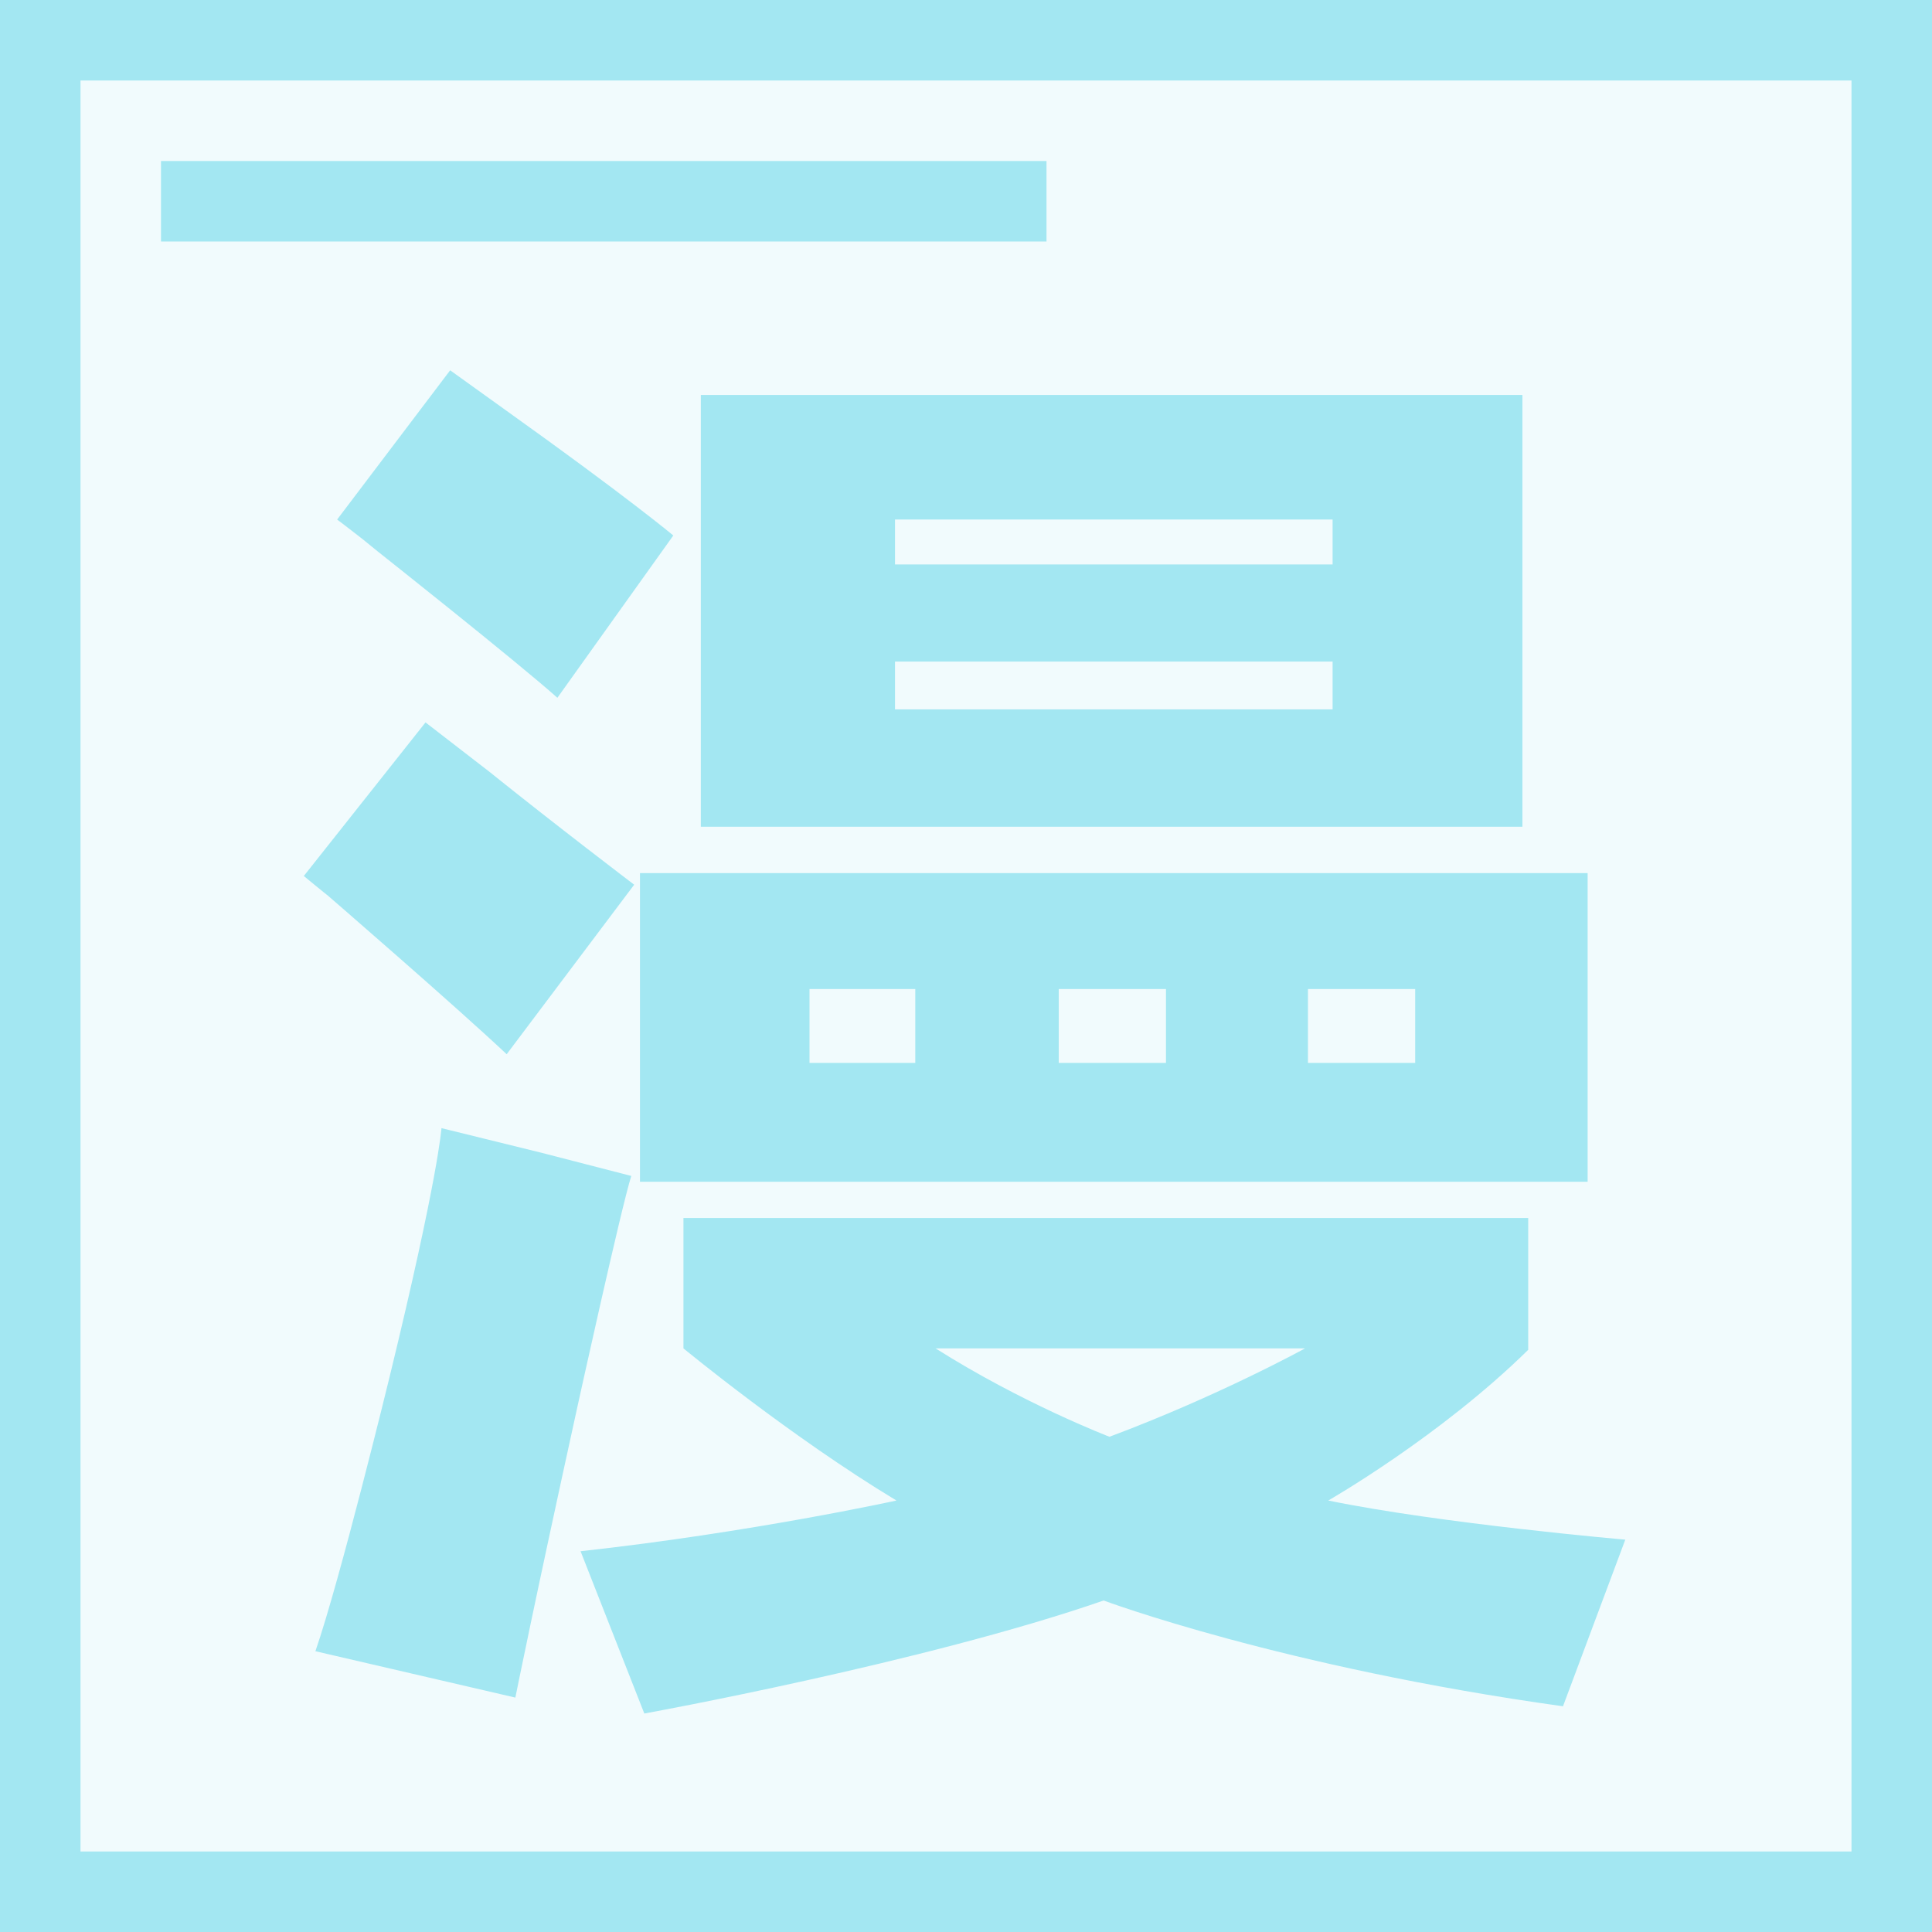 <svg xmlns="http://www.w3.org/2000/svg" xmlns:xlink="http://www.w3.org/1999/xlink" width="24" height="24" viewBox="0 0 24 24" fill="none">
<rect  x="0" y="0" width="24" height="24"    fill="#A3E7F2" fill-opacity="0.15">
</rect>
<path fill-rule="evenodd"  fill="rgba(163, 231, 242, 1)"  d="M24 0L0 0L0 24L24 24L24 0ZM1 23L1 1L23 1L23 23L1 23Z">
</path>
<path    stroke="rgba(163, 231, 242, 1)" stroke-width="1"    d="M2 2.5L13 2.5">
</path>
<path d="M6.924 8.668C6.42 8.218 4.692 6.85 4.692 6.85C4.584 6.76 4.458 6.661 4.458 6.661C4.332 6.562 4.188 6.454 4.188 6.454L5.592 4.6L6.294 5.104C7.806 6.184 8.364 6.652 8.364 6.652L6.924 8.668ZM8.706 4.906L18.912 4.906L18.912 10.27L8.706 10.27L8.706 4.906ZM16.554 7.012L16.554 6.454L11.118 6.454L11.118 7.012L16.554 7.012ZM11.118 8.218L11.118 8.812L16.554 8.812L16.554 8.218L11.118 8.218ZM6.294 13.096C5.664 12.502 4.062 11.116 4.062 11.116C4.08 11.134 3.774 10.882 3.774 10.882L5.286 8.974L6.078 9.586C6.906 10.252 7.878 10.99 7.878 10.99L6.294 13.096ZM19.722 14.68L7.95 14.68L7.95 10.846L19.722 10.846L19.722 14.68ZM11.37 12.286L10.056 12.286L10.056 13.204L11.37 13.204L11.37 12.286ZM13.152 12.286L13.152 13.204L14.484 13.204L14.484 12.286L13.152 12.286ZM16.248 13.204L17.58 13.204L17.58 12.286L16.248 12.286L16.248 13.204ZM6.726 14.32L7.842 14.608C7.716 15.004 7.176 17.461 7.176 17.461C6.636 19.918 6.402 21.088 6.402 21.088L3.918 20.512C4.224 19.63 4.836 17.119 4.836 17.119C5.448 14.608 5.484 14.014 5.484 14.014L6.726 14.32ZM19.416 21.196C15.924 20.71 13.71 19.882 13.71 19.882C11.478 20.656 8.004 21.286 8.004 21.286L7.212 19.27C9.336 19.036 11.136 18.64 11.136 18.64C9.822 17.848 8.49 16.75 8.49 16.75L8.49 15.13L18.984 15.13L18.984 16.768C17.886 17.848 16.5 18.64 16.5 18.64C17.904 18.928 20.19 19.126 20.19 19.126L19.416 21.196ZM11.622 16.75C12.702 17.434 13.782 17.848 13.782 17.848C15.132 17.344 16.212 16.75 16.212 16.75L11.622 16.75Z"   fill="#A3E7F2" >
</path>
</svg>
